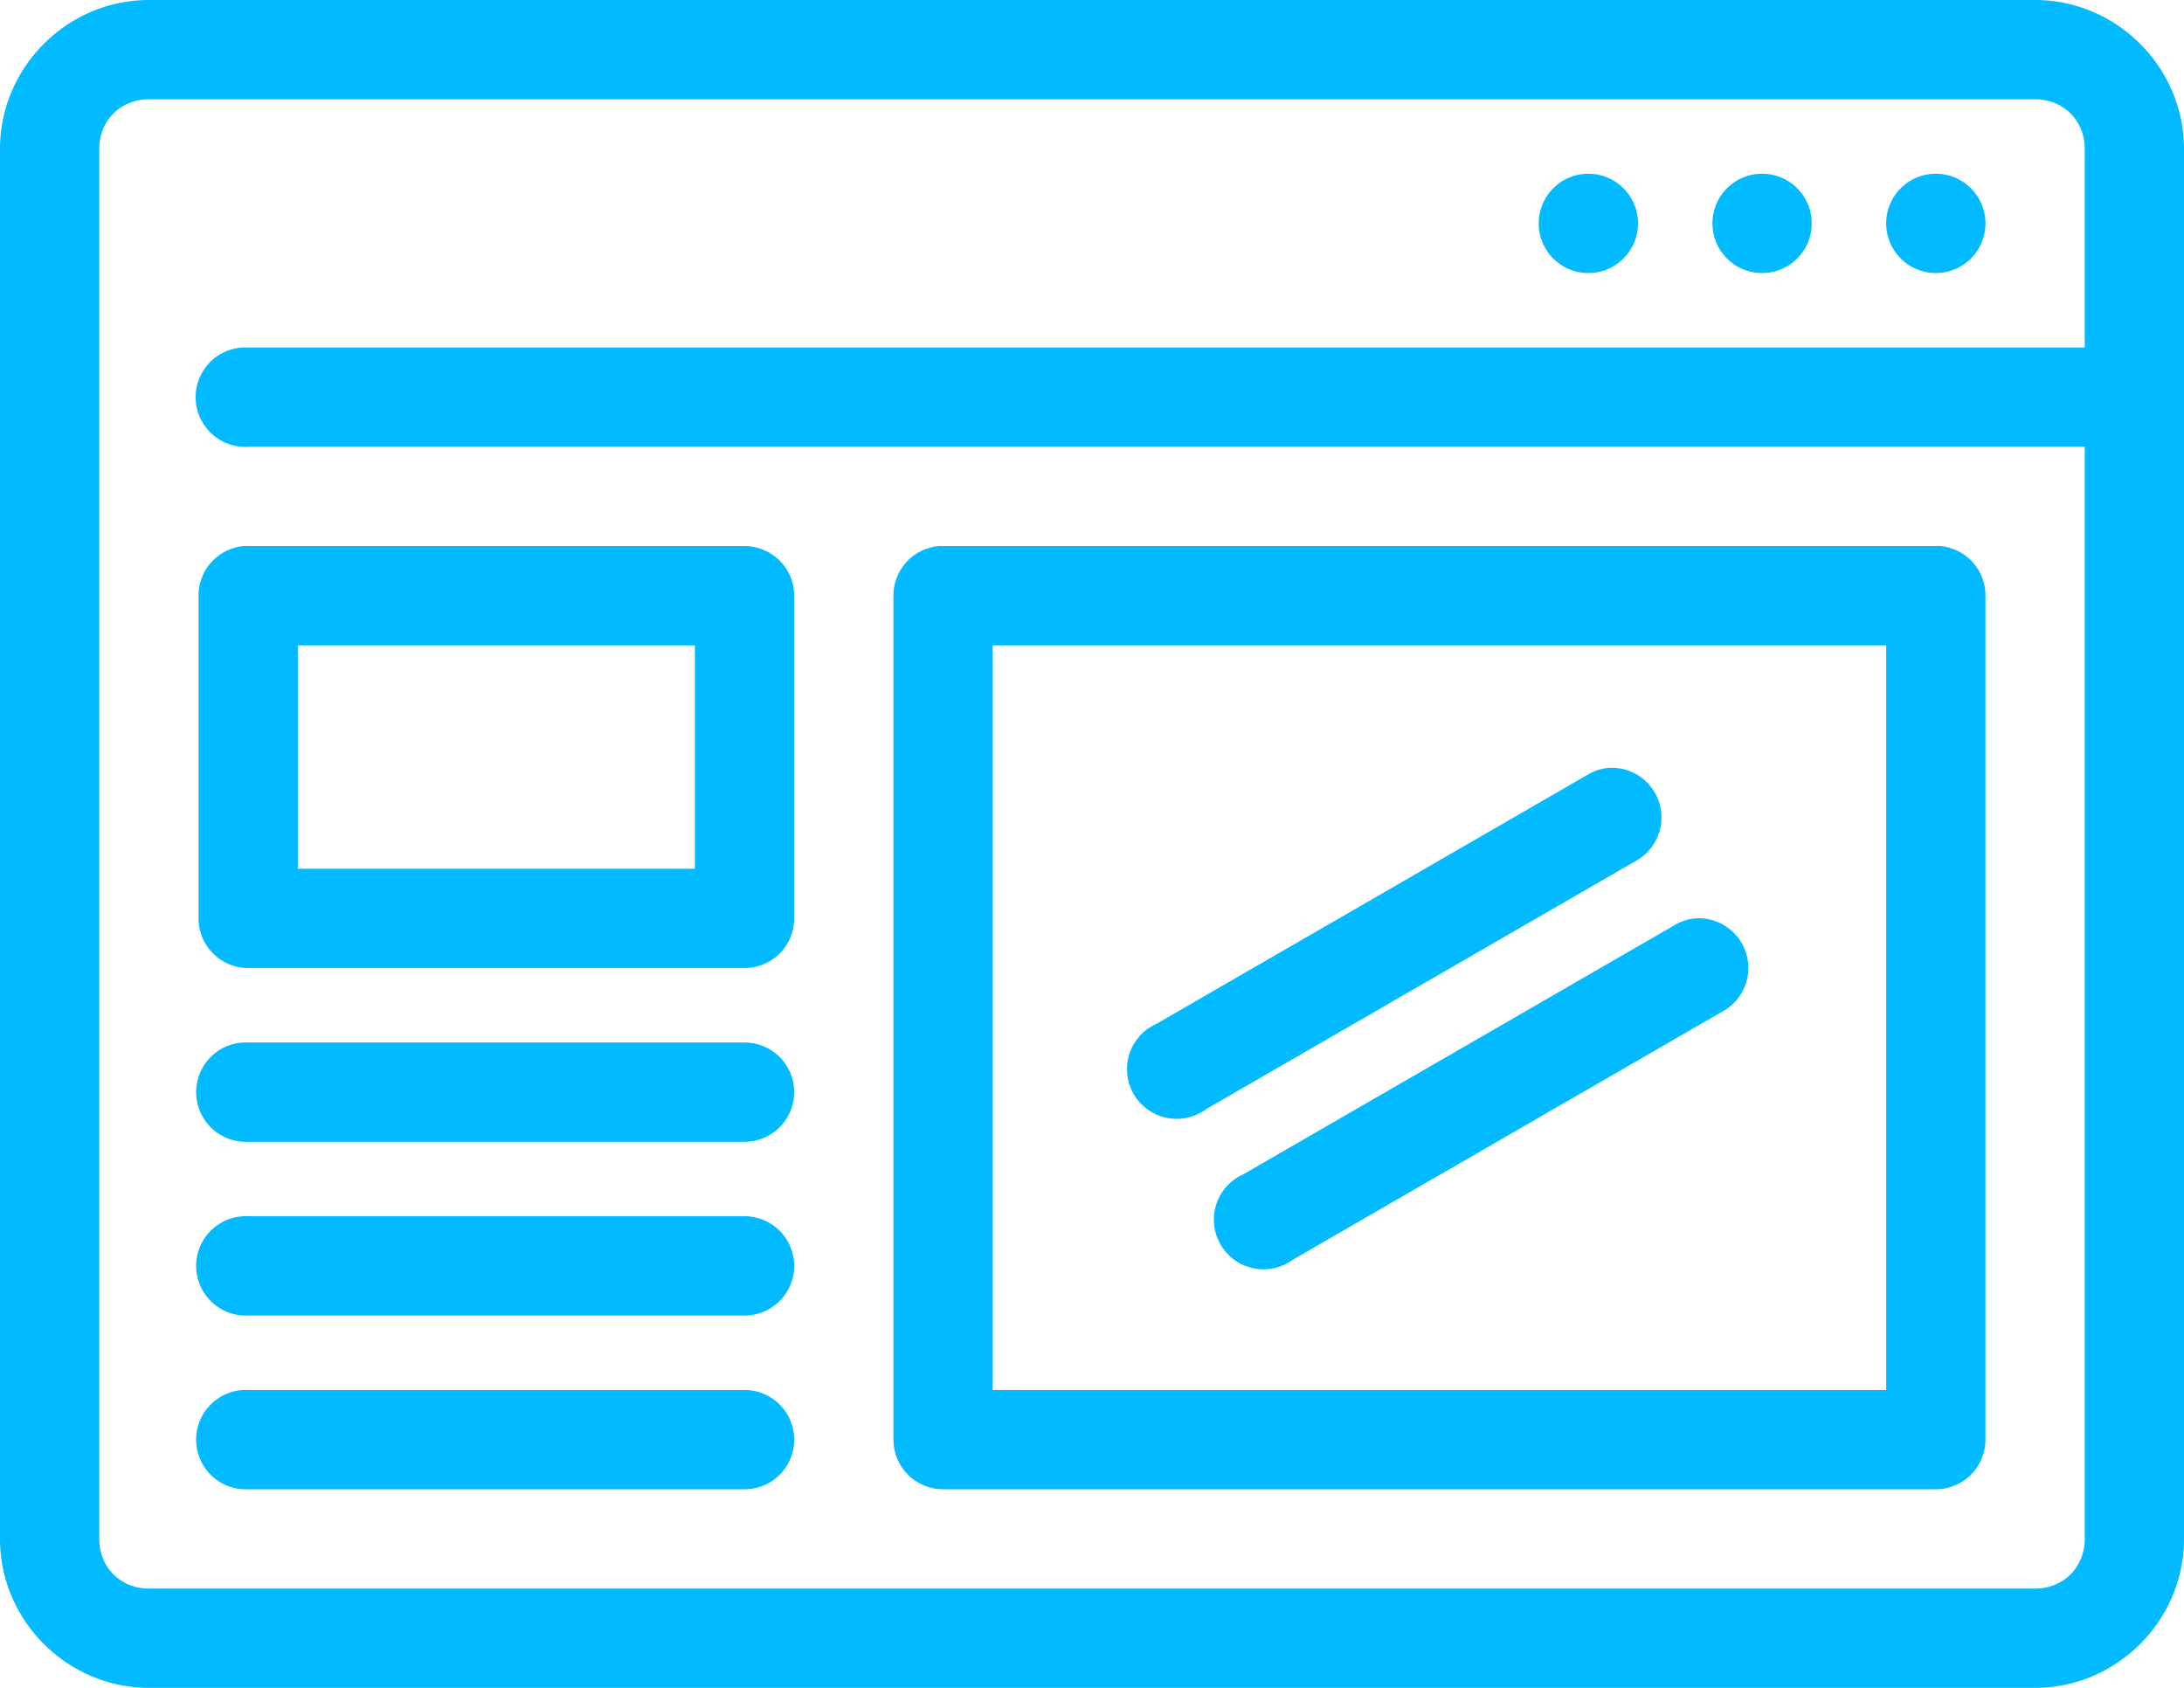 <?xml version="1.0" encoding="UTF-8"?> <svg xmlns:dc="http://purl.org/dc/elements/1.1/" xmlns:cc="http://creativecommons.org/ns#" xmlns:rdf="http://www.w3.org/1999/02/22-rdf-syntax-ns#" xmlns:svg="http://www.w3.org/2000/svg" xmlns="http://www.w3.org/2000/svg" xmlns:sodipodi="http://sodipodi.sourceforge.net/DTD/sodipodi-0.dtd" xmlns:inkscape="http://www.inkscape.org/namespaces/inkscape" height="68" width="88" fill="#02baff"><rect id="backgroundrect" width="100%" height="100%" x="0" y="0" fill="none" stroke="none"></rect><g class="currentLayer" style=""><title>Layer 1</title><path style="font-size:medium;font-style:normal;font-variant:normal;font-weight:normal;font-stretch:normal;text-indent:0;text-align:start;text-decoration:none;line-height:normal;letter-spacing:normal;word-spacing:normal;text-transform:none;direction:ltr;block-progression:tb;writing-mode:lr-tb;text-anchor:start;baseline-shift:baseline;opacity:1;color:#000000;fill:#02baff;fill-opacity:1;stroke:none;stroke-width:4;marker:none;visibility:visible;display:inline;overflow:visible;enable-background:accumulate;font-family:Sans;-inkscape-font-specification:Sans" d="M6,0 C2.711,0 0,2.711 0,6 L0,62 C0,65.289 2.711,68 6,68 L82,68 C85.289,68 88,65.289 88,62 L88,6 C88,2.711 85.289,0 82,0 L6,0 zM6,4 L82,4 C83.143,4 84,4.857 84,6 L84,14 L10,14 A2,2 0 0 0 9.781,14 A2.003,2.003 0 1 0 10,18 L84,18 L84,62 C84,63.143 83.143,64 82,64 L6,64 C4.857,64 4,63.143 4,62 L4,6 C4,4.857 4.857,4 6,4 zM64,7 C62.895,7 62,7.895 62,9 C62,10.105 62.895,11 64,11 C65.105,11 66,10.105 66,9 C66,7.895 65.105,7 64,7 zM71,7 C69.895,7 69,7.895 69,9 C69,10.105 69.895,11 71,11 C72.105,11 73,10.105 73,9 C73,7.895 72.105,7 71,7 zM78,7 C76.895,7 76,7.895 76,9 C76,10.105 76.895,11 78,11 C79.105,11 80,10.105 80,9 C80,7.895 79.105,7 78,7 zM9.812,22 A2,2 0 0 0 8,24 L8,37 A2,2 0 0 0 10,39 L30,39 A2,2 0 0 0 32,37 L32,24 A2,2 0 0 0 30,22 L10,22 A2,2 0 0 0 9.812,22 zM37.844,22 A2,2 0 0 0 36,24 L36,58 A2,2 0 0 0 38,60 L78,60 A2,2 0 0 0 80,58 L80,24 A2,2 0 0 0 78.188,22 A2,2 0 0 0 78,22 L38,22 A2,2 0 0 0 37.844,22 zM12,26 L28,26 L28,35 L12,35 L12,26 zM40,26 L76,26 L76,56 L40,56 L40,26 zM64.812,30.938 A2,2 0 0 0 64.594,30.969 A2,2 0 0 0 63.906,31.25 L46.594,41.25 A2,2 0 1 0 48.594,44.688 L65.906,34.688 A2,2 0 0 0 64.812,30.938 zM68.312,37 A2,2 0 0 0 68.094,37.031 A2,2 0 0 0 67.406,37.312 L50.094,47.312 A2,2 0 1 0 52.094,50.75 L69.406,40.75 A2,2 0 0 0 68.312,37 zM9.812,42 A2.002,2.002 0 1 0 10,46 L30,46 A2,2 0 1 0 30,42 L10,42 A2,2 0 0 0 9.812,42 zM9.812,49 A2.002,2.002 0 1 0 10,53 L30,53 A2,2 0 1 0 30,49 L10,49 A2,2 0 0 0 9.812,49 zM9.812,56 A2.002,2.002 0 1 0 10,60 L30,60 A2,2 0 1 0 30,56 L10,56 A2,2 0 0 0 9.812,56 z" id="svg_1" class=""></path></g></svg> 